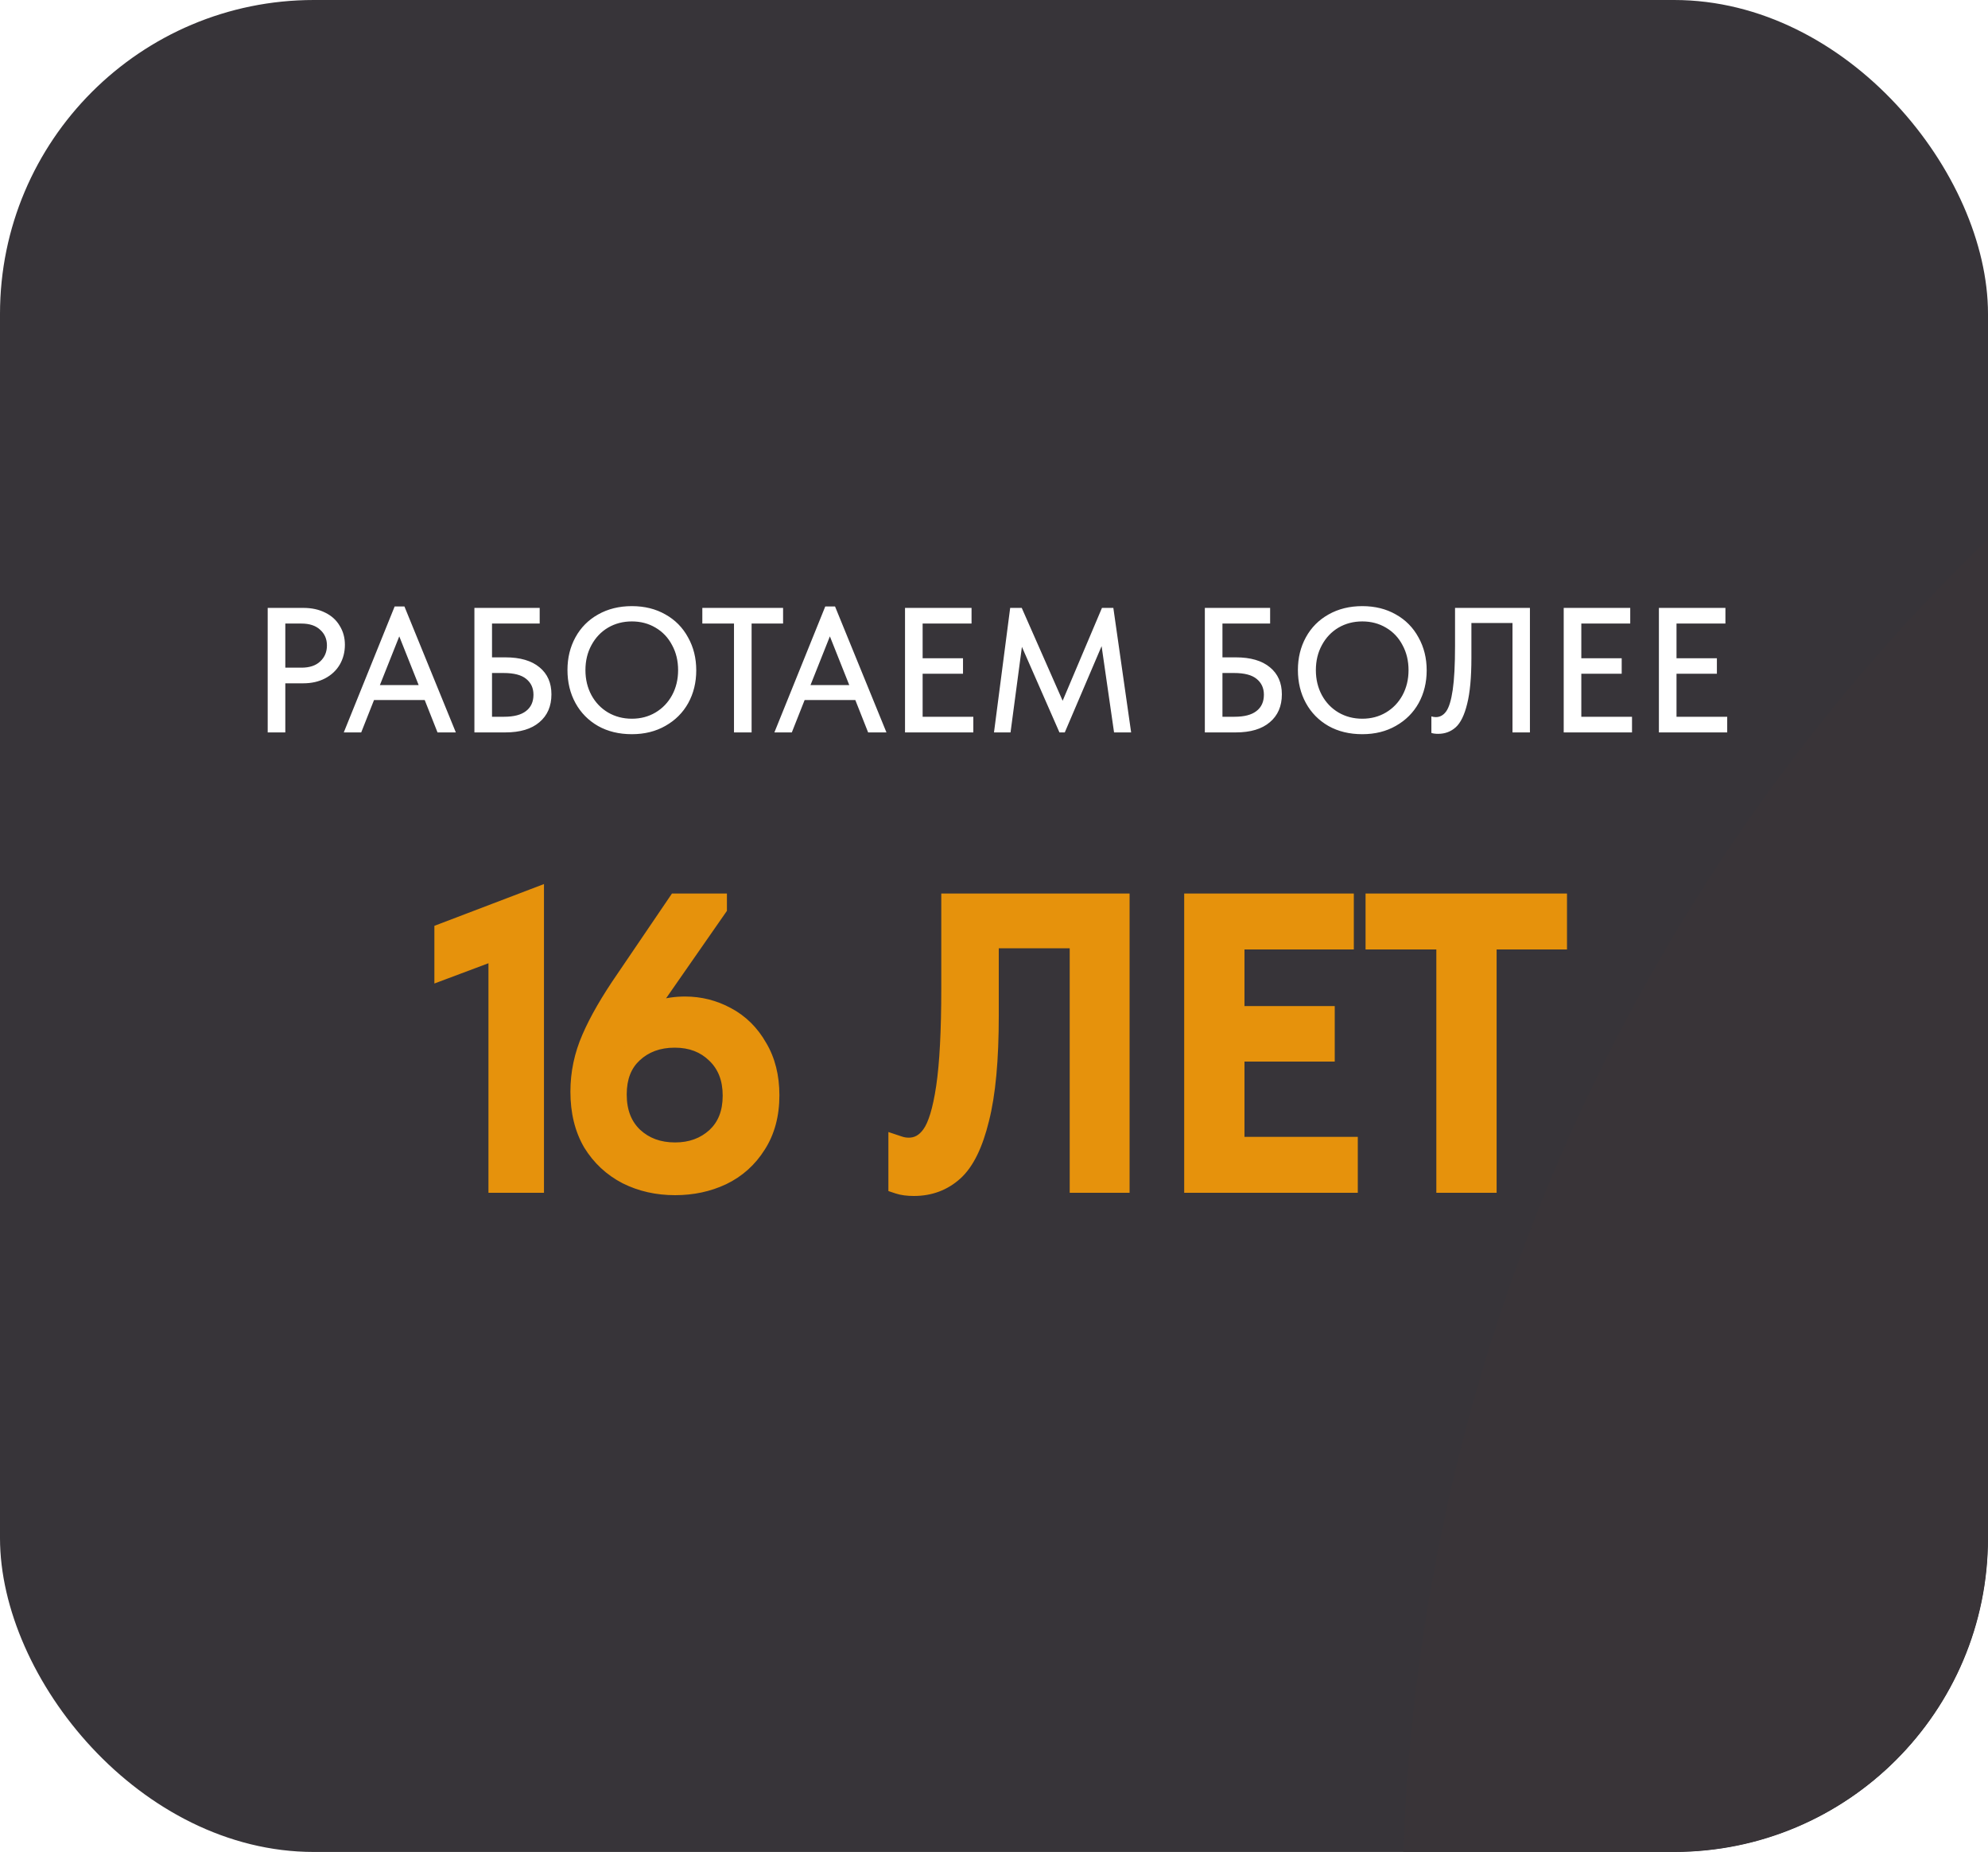 <?xml version="1.0" encoding="UTF-8"?> <svg xmlns="http://www.w3.org/2000/svg" width="190" height="177" viewBox="0 0 190 177" fill="none"> <g clip-path="url(#clip0_3887_5404)"> <rect width="190" height="177" rx="30" fill="#373439"></rect> <g filter="url(#filter0_f_3887_5404)"> <circle cx="317.5" cy="183.5" r="183.5" fill="#393438"></circle> </g> <path d="M29.002 58.1C29.796 58.1 30.492 58.253 31.093 58.559C31.694 58.854 32.153 59.273 32.47 59.817C32.799 60.35 32.963 60.95 32.963 61.619C32.963 62.322 32.799 62.956 32.47 63.523C32.142 64.078 31.677 64.515 31.076 64.832C30.476 65.149 29.773 65.308 28.968 65.308H27.268V70H25.585V58.1H29.002ZM28.815 63.812C29.586 63.812 30.181 63.614 30.6 63.217C31.031 62.82 31.246 62.31 31.246 61.687C31.246 61.075 31.031 60.576 30.6 60.191C30.181 59.794 29.58 59.596 28.798 59.596H27.268V63.812H28.815ZM43.566 70H41.815L40.591 66.906H35.746L34.522 70H32.856L37.718 57.964H38.653L43.566 70ZM38.16 60.82L36.307 65.478H40.013L38.16 60.82ZM45.341 70V58.1H51.58V59.596H47.024V62.826H48.299C49.716 62.826 50.804 63.143 51.563 63.778C52.322 64.401 52.702 65.263 52.702 66.362C52.702 67.495 52.317 68.385 51.546 69.031C50.787 69.677 49.704 70 48.299 70H45.341ZM48.18 68.504C49.109 68.504 49.806 68.323 50.271 67.96C50.747 67.597 50.985 67.076 50.985 66.396C50.985 65.761 50.753 65.257 50.288 64.883C49.835 64.509 49.115 64.322 48.129 64.322H47.024V68.504H48.18ZM54.235 64.033C54.235 62.877 54.49 61.834 55 60.905C55.51 59.976 56.23 59.25 57.159 58.729C58.1 58.196 59.177 57.93 60.389 57.93C61.602 57.93 62.673 58.196 63.602 58.729C64.532 59.25 65.251 59.981 65.761 60.922C66.283 61.851 66.543 62.9 66.543 64.067C66.543 65.223 66.288 66.266 65.778 67.195C65.268 68.113 64.543 68.838 63.602 69.371C62.673 69.904 61.602 70.17 60.389 70.17C59.165 70.17 58.089 69.909 57.159 69.388C56.23 68.855 55.51 68.124 55 67.195C54.49 66.266 54.235 65.212 54.235 64.033ZM64.809 64.05C64.809 63.155 64.617 62.356 64.231 61.653C63.857 60.939 63.33 60.384 62.65 59.987C61.982 59.59 61.228 59.392 60.389 59.392C59.551 59.392 58.791 59.59 58.111 59.987C57.443 60.384 56.916 60.939 56.53 61.653C56.145 62.356 55.952 63.155 55.952 64.05C55.952 64.934 56.145 65.733 56.53 66.447C56.916 67.15 57.443 67.699 58.111 68.096C58.791 68.493 59.551 68.691 60.389 68.691C61.228 68.691 61.982 68.493 62.65 68.096C63.319 67.699 63.846 67.15 64.231 66.447C64.617 65.733 64.809 64.934 64.809 64.05ZM71.833 70H70.15V59.596H67.124V58.1H74.842V59.596H71.833V70ZM84.721 70H82.97L81.746 66.906H76.901L75.677 70H74.011L78.873 57.964H79.808L84.721 70ZM79.315 60.82L77.462 65.478H81.168L79.315 60.82ZM93.024 70H86.496V58.1H92.854V59.596H88.179V62.911H92.038V64.39H88.179V68.504H93.024V70ZM106.406 58.1L108.106 70H106.474L105.284 61.755L101.765 70H101.255L97.668 61.823L96.58 70H94.999L96.546 58.1H97.651L101.561 66.974L105.318 58.1H106.406ZM115.151 70V58.1H121.39V59.596H116.834V62.826H118.109C119.525 62.826 120.613 63.143 121.373 63.778C122.132 64.401 122.512 65.263 122.512 66.362C122.512 67.495 122.126 68.385 121.356 69.031C120.596 69.677 119.514 70 118.109 70H115.151ZM117.99 68.504C118.919 68.504 119.616 68.323 120.081 67.96C120.557 67.597 120.795 67.076 120.795 66.396C120.795 65.761 120.562 65.257 120.098 64.883C119.644 64.509 118.925 64.322 117.939 64.322H116.834V68.504H117.99ZM124.045 64.033C124.045 62.877 124.3 61.834 124.81 60.905C125.32 59.976 126.04 59.25 126.969 58.729C127.91 58.196 128.986 57.93 130.199 57.93C131.412 57.93 132.483 58.196 133.412 58.729C134.341 59.25 135.061 59.981 135.571 60.922C136.092 61.851 136.353 62.9 136.353 64.067C136.353 65.223 136.098 66.266 135.588 67.195C135.078 68.113 134.353 68.838 133.412 69.371C132.483 69.904 131.412 70.17 130.199 70.17C128.975 70.17 127.898 69.909 126.969 69.388C126.04 68.855 125.32 68.124 124.81 67.195C124.3 66.266 124.045 65.212 124.045 64.033ZM134.619 64.05C134.619 63.155 134.426 62.356 134.041 61.653C133.667 60.939 133.14 60.384 132.46 59.987C131.791 59.59 131.038 59.392 130.199 59.392C129.36 59.392 128.601 59.59 127.921 59.987C127.252 60.384 126.725 60.939 126.34 61.653C125.955 62.356 125.762 63.155 125.762 64.05C125.762 64.934 125.955 65.733 126.34 66.447C126.725 67.15 127.252 67.699 127.921 68.096C128.601 68.493 129.36 68.691 130.199 68.691C131.038 68.691 131.791 68.493 132.46 68.096C133.129 67.699 133.656 67.15 134.041 66.447C134.426 65.733 134.619 64.934 134.619 64.05ZM136.802 70.051V68.47C136.938 68.515 137.08 68.538 137.227 68.538C137.624 68.538 137.952 68.357 138.213 67.994C138.485 67.62 138.695 66.934 138.842 65.937C138.989 64.94 139.063 63.534 139.063 61.721V58.1H146.22V70H144.554V59.545H140.627V62.877C140.627 64.747 140.491 66.215 140.219 67.28C139.958 68.345 139.596 69.088 139.131 69.507C138.666 69.926 138.105 70.136 137.448 70.136C137.187 70.136 136.972 70.108 136.802 70.051ZM155.977 70H149.449V58.1H155.807V59.596H151.132V62.911H154.991V64.39H151.132V68.504H155.977V70ZM165.075 70H158.547V58.1H164.905V59.596H160.23V62.911H164.089V64.39H160.23V68.504H165.075V70Z" fill="white"></path> <path d="M42.516 92.556V89.174L50.99 85.944V113H47.684V90.618L42.516 92.556ZM73.49 104.678C73.49 106.502 73.072 108.06 72.236 109.352C71.425 110.644 70.336 111.619 68.968 112.278C67.625 112.911 66.143 113.228 64.522 113.228C62.85 113.228 61.33 112.886 59.962 112.202C58.594 111.493 57.505 110.479 56.694 109.162C55.909 107.819 55.516 106.211 55.516 104.336C55.516 102.588 55.871 100.903 56.58 99.282C57.289 97.635 58.379 95.748 59.848 93.62L64.75 86.4H68.474V86.742L60.912 97.61C62.28 96.698 63.8 96.242 65.472 96.242C66.865 96.242 68.17 96.571 69.386 97.23C70.627 97.889 71.615 98.864 72.35 100.156C73.11 101.423 73.49 102.93 73.49 104.678ZM70.07 104.716C70.07 103.019 69.538 101.663 68.474 100.65C67.435 99.637 66.105 99.13 64.484 99.13C62.863 99.13 61.52 99.624 60.456 100.612C59.417 101.575 58.898 102.905 58.898 104.602C58.898 106.325 59.43 107.693 60.494 108.706C61.558 109.694 62.901 110.188 64.522 110.188C66.093 110.188 67.41 109.707 68.474 108.744C69.538 107.756 70.07 106.413 70.07 104.716ZM85.907 113.114V109.58C86.211 109.681 86.527 109.732 86.857 109.732C87.743 109.732 88.478 109.327 89.061 108.516C89.669 107.68 90.137 106.147 90.467 103.918C90.796 101.689 90.961 98.547 90.961 94.494V86.4H106.959V113H103.235V89.63H94.457V97.078C94.457 101.258 94.153 104.539 93.545 106.92C92.962 109.301 92.151 110.961 91.113 111.898C90.074 112.835 88.82 113.304 87.351 113.304C86.768 113.304 86.287 113.241 85.907 113.114ZM128.769 113H114.177V86.4H128.389V89.744H117.939V97.154H126.565V100.46H117.939V109.656H128.769V113ZM142.037 113H138.275V89.744H131.511V86.4H148.763V89.744H142.037V113Z" fill="#E6920C"></path> <path d="M42.516 92.556H41.516V93.999L42.867 93.492L42.516 92.556ZM42.516 89.174L42.16 88.24L41.516 88.485V89.174H42.516ZM50.99 85.944H51.99V84.493L50.634 85.01L50.99 85.944ZM50.99 113V114H51.99V113H50.99ZM47.684 113H46.684V114H47.684V113ZM47.684 90.618H48.684V89.175L47.333 89.682L47.684 90.618ZM43.516 92.556V89.174H41.516V92.556H43.516ZM42.872 90.108L51.346 86.878L50.634 85.01L42.16 88.24L42.872 90.108ZM49.99 85.944V113H51.99V85.944H49.99ZM50.99 112H47.684V114H50.99V112ZM48.684 113V90.618H46.684V113H48.684ZM47.333 89.682L42.165 91.62L42.867 93.492L48.035 91.554L47.333 89.682ZM72.236 109.352L71.396 108.809L71.389 108.821L72.236 109.352ZM68.968 112.278L69.395 113.182L69.402 113.179L68.968 112.278ZM59.962 112.202L59.502 113.09L59.508 113.093L59.515 113.096L59.962 112.202ZM56.694 109.162L55.831 109.667L55.837 109.677L55.842 109.686L56.694 109.162ZM56.58 99.282L57.496 99.683L57.498 99.678L56.58 99.282ZM59.848 93.62L60.671 94.188L60.675 94.182L59.848 93.62ZM64.75 86.4V85.4H64.22L63.923 85.838L64.75 86.4ZM68.474 86.4H69.474V85.4H68.474V86.4ZM68.474 86.742L69.295 87.313L69.474 87.056V86.742H68.474ZM60.912 97.61L60.091 97.039L61.467 98.442L60.912 97.61ZM69.386 97.23L68.91 98.109L68.917 98.113L69.386 97.23ZM72.35 100.156L71.481 100.65L71.487 100.66L71.493 100.67L72.35 100.156ZM68.474 100.65L67.776 101.366L67.784 101.374L68.474 100.65ZM60.456 100.612L61.136 101.345L61.136 101.345L60.456 100.612ZM60.494 108.706L59.804 109.43L59.814 109.439L60.494 108.706ZM68.474 108.744L69.145 109.486L69.154 109.477L68.474 108.744ZM72.49 104.678C72.49 106.346 72.11 107.707 71.397 108.809L73.076 109.895C74.034 108.413 74.49 106.658 74.49 104.678H72.49ZM71.389 108.821C70.678 109.954 69.732 110.8 68.534 111.377L69.402 113.179C70.941 112.438 72.173 111.334 73.083 109.883L71.389 108.821ZM68.541 111.374C67.344 111.938 66.01 112.228 64.522 112.228V114.228C66.277 114.228 67.907 113.884 69.395 113.182L68.541 111.374ZM64.522 112.228C62.991 112.228 61.626 111.916 60.409 111.308L59.515 113.096C61.034 113.856 62.709 114.228 64.522 114.228V112.228ZM60.422 111.314C59.216 110.689 58.262 109.801 57.546 108.638L55.842 109.686C56.748 111.157 57.972 112.297 59.502 113.09L60.422 111.314ZM57.557 108.657C56.878 107.496 56.516 106.07 56.516 104.336H54.516C54.516 106.352 54.939 108.142 55.831 109.667L57.557 108.657ZM56.516 104.336C56.516 102.728 56.842 101.179 57.496 99.683L55.664 98.881C54.9 100.627 54.516 102.448 54.516 104.336H56.516ZM57.498 99.678C58.173 98.112 59.224 96.284 60.671 94.188L59.025 93.052C57.533 95.213 56.406 97.159 55.662 98.886L57.498 99.678ZM60.675 94.182L65.577 86.962L63.923 85.838L59.021 93.058L60.675 94.182ZM64.75 87.4H68.474V85.4H64.75V87.4ZM67.474 86.4V86.742H69.474V86.4H67.474ZM67.653 86.171L60.091 97.039L61.733 98.181L69.295 87.313L67.653 86.171ZM61.467 98.442C62.668 97.641 63.994 97.242 65.472 97.242V95.242C63.606 95.242 61.893 95.754 60.357 96.778L61.467 98.442ZM65.472 97.242C66.7 97.242 67.841 97.531 68.91 98.109L69.862 96.351C68.499 95.612 67.03 95.242 65.472 95.242V97.242ZM68.917 98.113C69.981 98.678 70.834 99.513 71.481 100.65L73.219 99.662C72.397 98.215 71.274 97.1 69.855 96.347L68.917 98.113ZM71.493 100.67C72.144 101.755 72.49 103.078 72.49 104.678H74.49C74.49 102.782 74.077 101.09 73.208 99.641L71.493 100.67ZM71.07 104.716C71.07 102.791 70.457 101.158 69.164 99.926L67.784 101.374C68.619 102.169 69.07 103.246 69.07 104.716H71.07ZM69.172 99.934C67.924 98.717 66.333 98.13 64.484 98.13V100.13C65.878 100.13 66.946 100.557 67.776 101.366L69.172 99.934ZM64.484 98.13C62.642 98.13 61.047 98.699 59.776 99.879L61.136 101.345C61.993 100.549 63.083 100.13 64.484 100.13V98.13ZM59.776 99.879C58.493 101.068 57.898 102.686 57.898 104.602H59.898C59.898 103.123 60.342 102.082 61.136 101.345L59.776 99.879ZM57.898 104.602C57.898 106.547 58.508 108.195 59.804 109.43L61.184 107.982C60.352 107.19 59.898 106.102 59.898 104.602H57.898ZM59.814 109.439C61.085 110.619 62.68 111.188 64.522 111.188V109.188C63.121 109.188 62.032 108.769 61.175 107.973L59.814 109.439ZM64.522 111.188C66.315 111.188 67.879 110.631 69.145 109.486L67.803 108.002C66.941 108.782 65.87 109.188 64.522 109.188V111.188ZM69.154 109.477C70.457 108.267 71.07 106.64 71.07 104.716H69.07C69.07 106.187 68.619 107.245 67.794 108.011L69.154 109.477ZM85.907 113.114H84.907V113.835L85.59 114.063L85.907 113.114ZM85.907 109.58L86.223 108.631L84.907 108.193V109.58H85.907ZM89.061 108.516L88.252 107.928L88.249 107.932L89.061 108.516ZM90.467 103.918L91.456 104.064L90.467 103.918ZM90.961 86.4V85.4H89.961V86.4H90.961ZM106.959 86.4H107.959V85.4H106.959V86.4ZM106.959 113V114H107.959V113H106.959ZM103.235 113H102.235V114H103.235V113ZM103.235 89.63H104.235V88.63H103.235V89.63ZM94.457 89.63V88.63H93.457V89.63H94.457ZM93.545 106.92L92.576 106.673L92.573 106.682L93.545 106.92ZM91.113 111.898L90.443 111.156L91.113 111.898ZM86.907 113.114V109.58H84.907V113.114H86.907ZM85.59 110.529C85.999 110.665 86.423 110.732 86.857 110.732V108.732C86.632 108.732 86.422 108.698 86.223 108.631L85.59 110.529ZM86.857 110.732C88.109 110.732 89.129 110.134 89.873 109.1L88.249 107.932C87.826 108.52 87.377 108.732 86.857 108.732V110.732ZM89.869 109.104C90.632 108.055 91.124 106.307 91.456 104.064L89.477 103.772C89.15 105.988 88.705 107.305 88.252 107.928L89.869 109.104ZM91.456 104.064C91.796 101.763 91.961 98.564 91.961 94.494H89.961C89.961 98.53 89.796 101.615 89.477 103.772L91.456 104.064ZM91.961 94.494V86.4H89.961V94.494H91.961ZM90.961 87.4H106.959V85.4H90.961V87.4ZM105.959 86.4V113H107.959V86.4H105.959ZM106.959 112H103.235V114H106.959V112ZM104.235 113V89.63H102.235V113H104.235ZM103.235 88.63H94.457V90.63H103.235V88.63ZM93.457 89.63V97.078H95.457V89.63H93.457ZM93.457 97.078C93.457 101.224 93.154 104.409 92.576 106.673L94.513 107.167C95.152 104.668 95.457 101.292 95.457 97.078H93.457ZM92.573 106.682C92.007 108.998 91.258 110.42 90.443 111.156L91.782 112.64C93.045 111.501 93.917 109.605 94.516 107.158L92.573 106.682ZM90.443 111.156C89.597 111.918 88.586 112.304 87.351 112.304V114.304C89.054 114.304 90.55 113.752 91.782 112.64L90.443 111.156ZM87.351 112.304C86.831 112.304 86.466 112.246 86.223 112.165L85.59 114.063C86.107 114.235 86.705 114.304 87.351 114.304V112.304ZM128.769 113V114H129.769V113H128.769ZM114.177 113H113.177V114H114.177V113ZM114.177 86.4V85.4H113.177V86.4H114.177ZM128.389 86.4H129.389V85.4H128.389V86.4ZM128.389 89.744V90.744H129.389V89.744H128.389ZM117.939 89.744V88.744H116.939V89.744H117.939ZM117.939 97.154H116.939V98.154H117.939V97.154ZM126.565 97.154H127.565V96.154H126.565V97.154ZM126.565 100.46V101.46H127.565V100.46H126.565ZM117.939 100.46V99.46H116.939V100.46H117.939ZM117.939 109.656H116.939V110.656H117.939V109.656ZM128.769 109.656H129.769V108.656H128.769V109.656ZM128.769 112H114.177V114H128.769V112ZM115.177 113V86.4H113.177V113H115.177ZM114.177 87.4H128.389V85.4H114.177V87.4ZM127.389 86.4V89.744H129.389V86.4H127.389ZM128.389 88.744H117.939V90.744H128.389V88.744ZM116.939 89.744V97.154H118.939V89.744H116.939ZM117.939 98.154H126.565V96.154H117.939V98.154ZM125.565 97.154V100.46H127.565V97.154H125.565ZM126.565 99.46H117.939V101.46H126.565V99.46ZM116.939 100.46V109.656H118.939V100.46H116.939ZM117.939 110.656H128.769V108.656H117.939V110.656ZM127.769 109.656V113H129.769V109.656H127.769ZM142.037 113V114H143.037V113H142.037ZM138.275 113H137.275V114H138.275V113ZM138.275 89.744H139.275V88.744H138.275V89.744ZM131.511 89.744H130.511V90.744H131.511V89.744ZM131.511 86.4V85.4H130.511V86.4H131.511ZM148.763 86.4H149.763V85.4H148.763V86.4ZM148.763 89.744V90.744H149.763V89.744H148.763ZM142.037 89.744V88.744H141.037V89.744H142.037ZM142.037 112H138.275V114H142.037V112ZM139.275 113V89.744H137.275V113H139.275ZM138.275 88.744H131.511V90.744H138.275V88.744ZM132.511 89.744V86.4H130.511V89.744H132.511ZM131.511 87.4H148.763V85.4H131.511V87.4ZM147.763 86.4V89.744H149.763V86.4H147.763ZM148.763 88.744H142.037V90.744H148.763V88.744ZM141.037 89.744V113H143.037V89.744H141.037Z" fill="#E6920C"></path> </g> <defs> <filter id="filter0_f_3887_5404" x="-112" y="-246" width="859" height="859" filterUnits="userSpaceOnUse" color-interpolation-filters="sRGB"> <feFlood flood-opacity="0" result="BackgroundImageFix"></feFlood> <feBlend mode="normal" in="SourceGraphic" in2="BackgroundImageFix" result="shape"></feBlend> <feGaussianBlur stdDeviation="123" result="effect1_foregroundBlur_3887_5404"></feGaussianBlur> </filter> <clipPath id="clip0_3887_5404"> <rect width="190" height="177" rx="30" fill="white"></rect> </clipPath> </defs> </svg> 